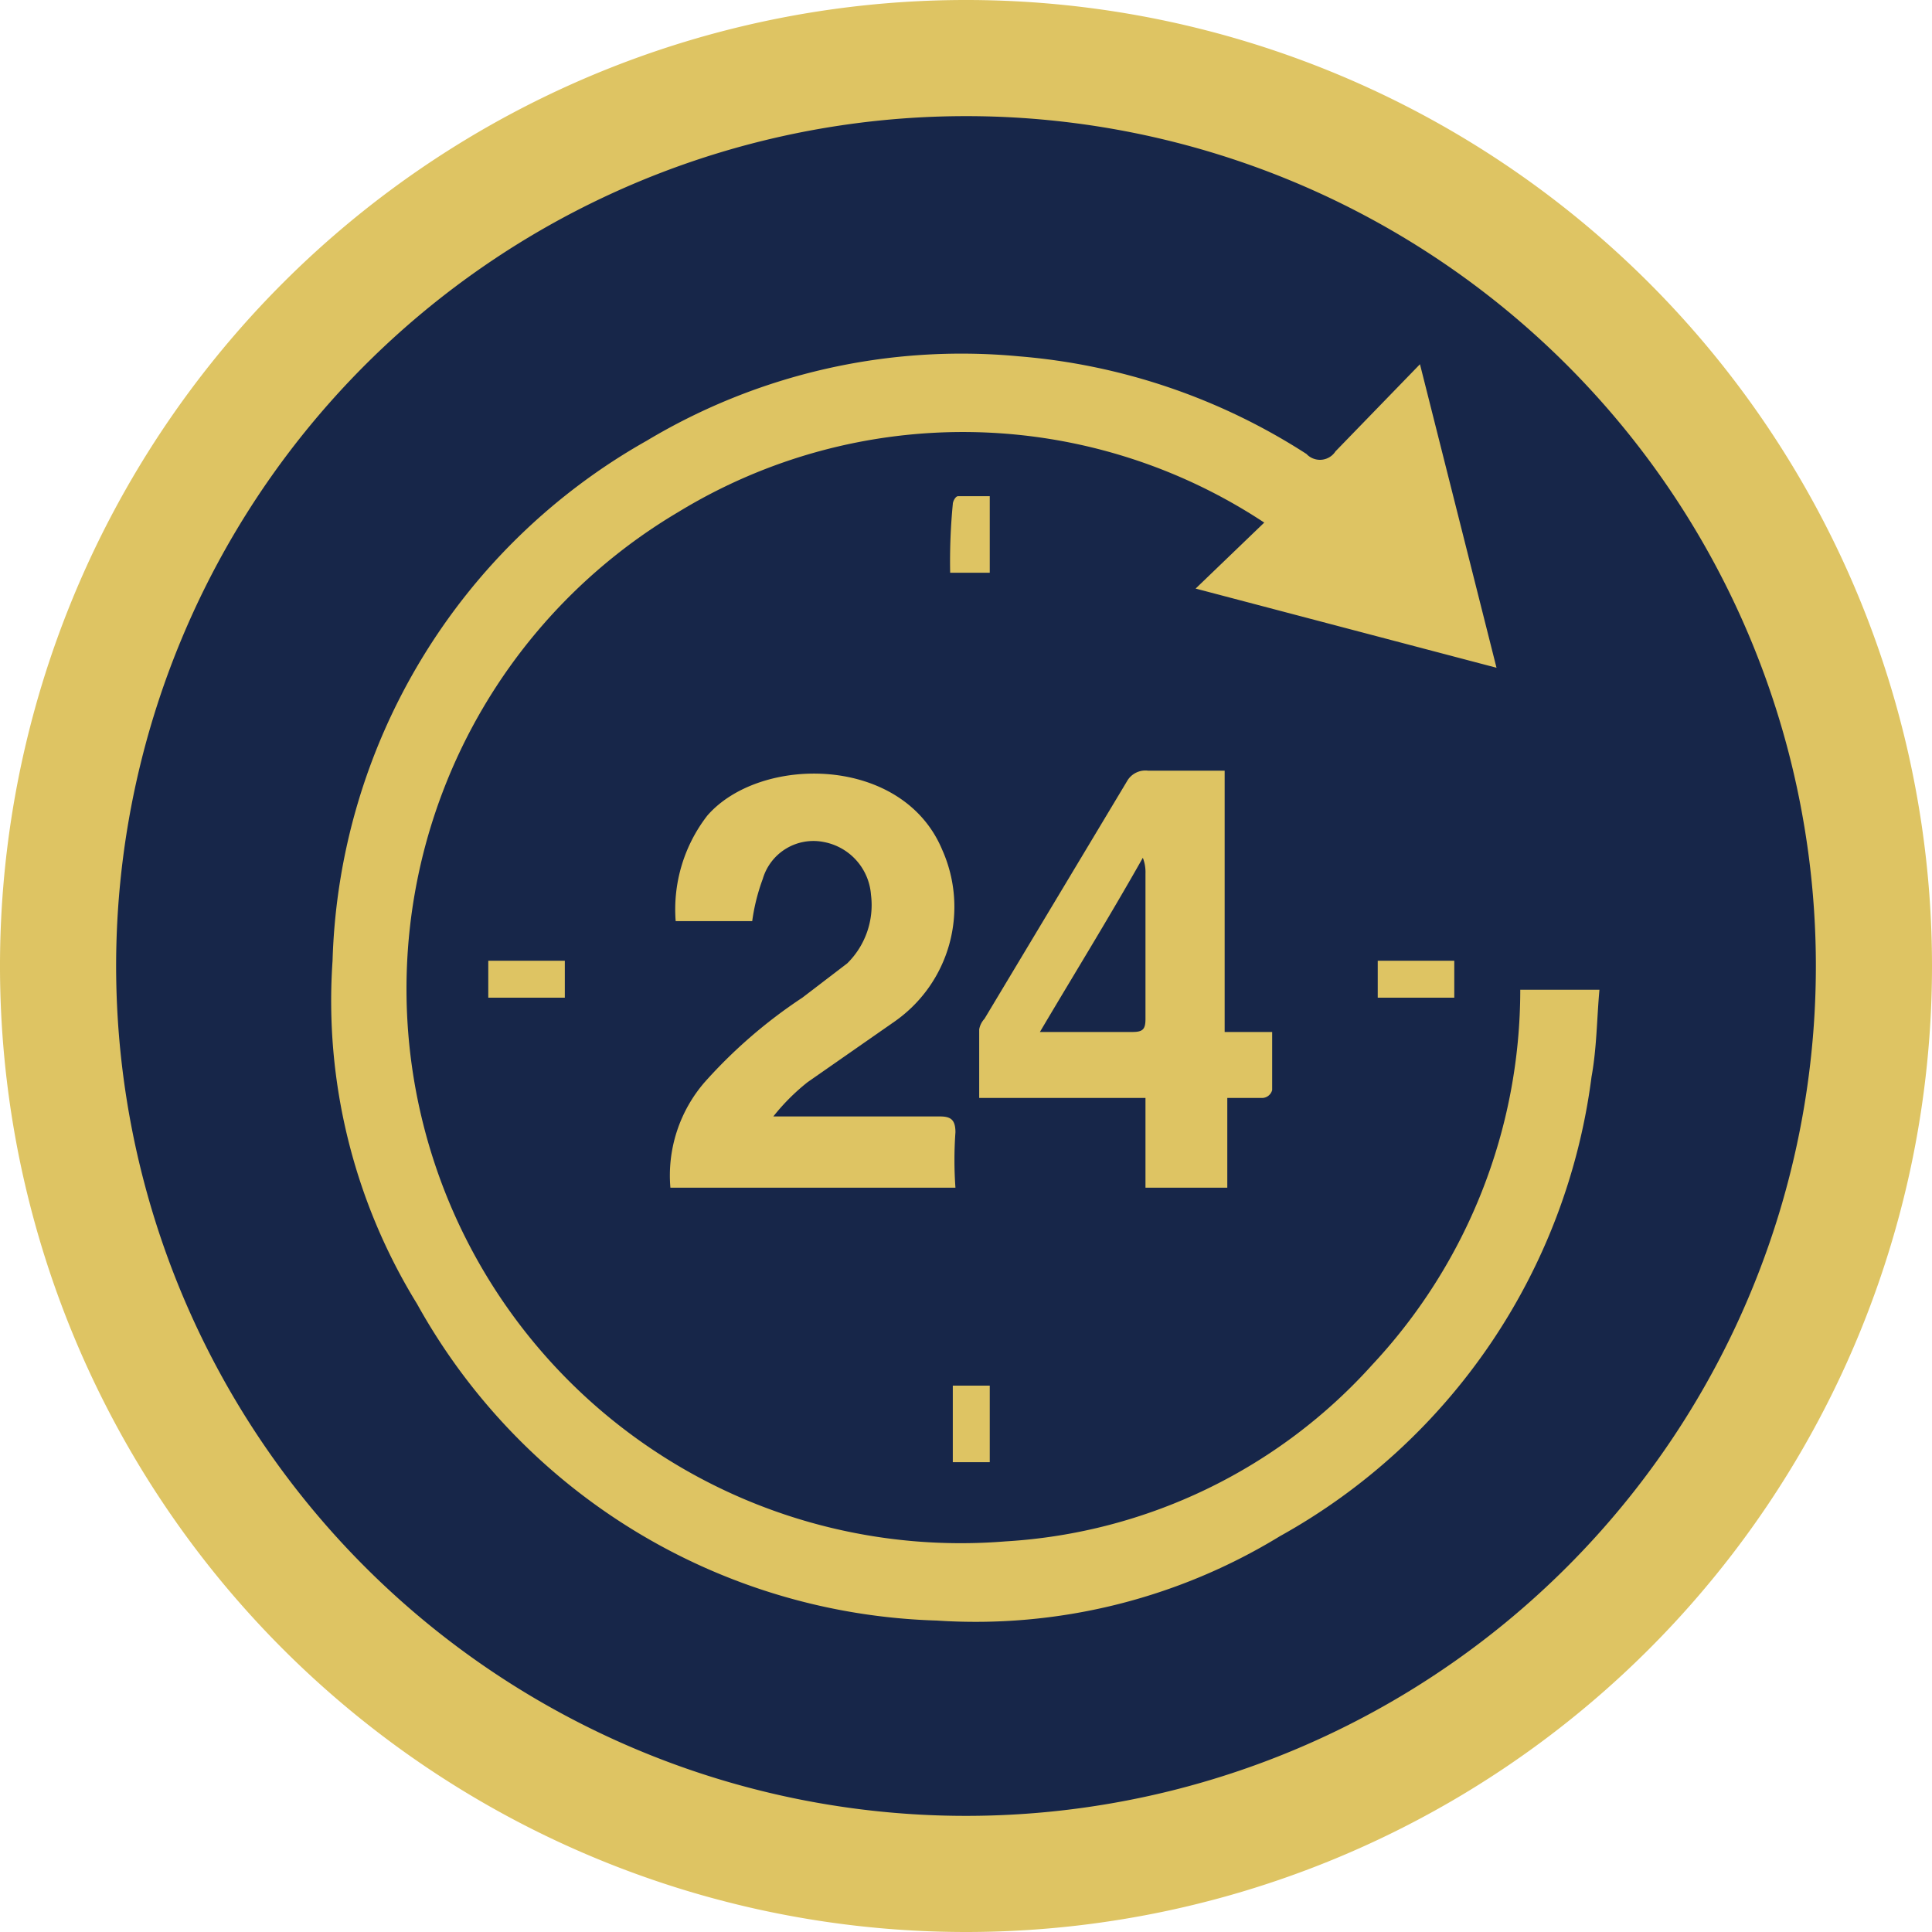 <svg xmlns="http://www.w3.org/2000/svg" viewBox="0 0 73.2 73.2"><defs><style>.\34 f5e34dc-1376-4dad-83a5-826f38ddb3e7{fill:#172649;}.e1fcd8c6-2e26-429b-8c6b-6ba5f7473e87{fill:#dec463;}</style></defs><title>Ресурс 2</title><g id="dfac116f-80db-48c6-912c-1bd2a3e41a95" data-name="Слой 2"><g id="d7471396-44e5-4e25-8938-13318ca05912" data-name="Слой 5"><ellipse class="4f5e34dc-1376-4dad-83a5-826f38ddb3e7" cx="36.7" cy="36.9" rx="35.2" ry="34.4"/><path class="e1fcd8c6-2e26-429b-8c6b-6ba5f7473e87" d="M36.6,73.2A36.6,36.6,0,1,1,73.2,36.6,36.6,36.6,0,0,1,36.6,73.2Zm0-68.8A32.2,32.2,0,1,0,68.8,36.6,32.2,32.2,0,0,0,36.6,4.4Z"/><path class="e1fcd8c6-2e26-429b-8c6b-6ba5f7473e87" d="M57.6,37.5A20.8,20.8,0,0,1,52,51.7a20.3,20.3,0,0,1-13.9,6.7,21,21,0,0,1-12.4-39,20.7,20.7,0,0,1,22.2.4l-2.6,2.5,11.4,3L53.8,13.8l-3.2,3.3a.7.7,0,0,1-1.1.1,23.6,23.6,0,0,0-10.9-3.7,23.2,23.2,0,0,0-14.1,3.2A23.4,23.4,0,0,0,12.6,36.4a21.9,21.9,0,0,0,3.2,13,23.3,23.3,0,0,0,19.7,12,22.1,22.1,0,0,0,13-3.2A23.3,23.3,0,0,0,60.3,40.8c.2-1.1.2-2.2.3-3.3Z"/><path class="e1fcd8c6-2e26-429b-8c6b-6ba5f7473e87" d="M30.4,37.8A18.9,18.9,0,0,0,26.7,41a5.4,5.4,0,0,0-1.3,4H36.2a14.7,14.7,0,0,1,0-2.1c0-.5-.2-.6-.6-.6H29.3a8,8,0,0,1,1.3-1.3l3.3-2.3a5.3,5.3,0,0,0,1.8-6.5c-1.5-3.6-6.9-3.6-8.9-1.3a5.8,5.8,0,0,0-1.2,4h2.9a7.5,7.5,0,0,1,.4-1.6,2,2,0,0,1,2.3-1.4,2.2,2.2,0,0,1,1.8,2,3.1,3.1,0,0,1-.9,2.6Z"/><path class="e1fcd8c6-2e26-429b-8c6b-6ba5f7473e87" d="M46.5,45V41.6h1.3a.4.4,0,0,0,.4-.3V39.1H46.4V29.2H43.5a.8.8,0,0,0-.8.4l-5.4,9a.8.8,0,0,0-.2.4v2.6h6.3V45Zm-3.6-5.9H39.4c1.3-2.2,2.6-4.3,3.9-6.6a1.5,1.5,0,0,1,.1.6v5.5C43.4,39,43.3,39.1,42.9,39.1Z"/><path class="e1fcd8c6-2e26-429b-8c6b-6ba5f7473e87" d="M21.4,37.8V36.4H18.5v1.4Z"/><path class="e1fcd8c6-2e26-429b-8c6b-6ba5f7473e87" d="M37.5,18.8H36.3c-.1,0-.2.2-.2.3a22.6,22.6,0,0,0-.1,2.6h1.5Z"/><path class="e1fcd8c6-2e26-429b-8c6b-6ba5f7473e87" d="M55.1,37.8V36.4H52.2v1.4Z"/><path class="e1fcd8c6-2e26-429b-8c6b-6ba5f7473e87" d="M37.5,52.5H36.1v2.9h1.4Z"/></g></g></svg>